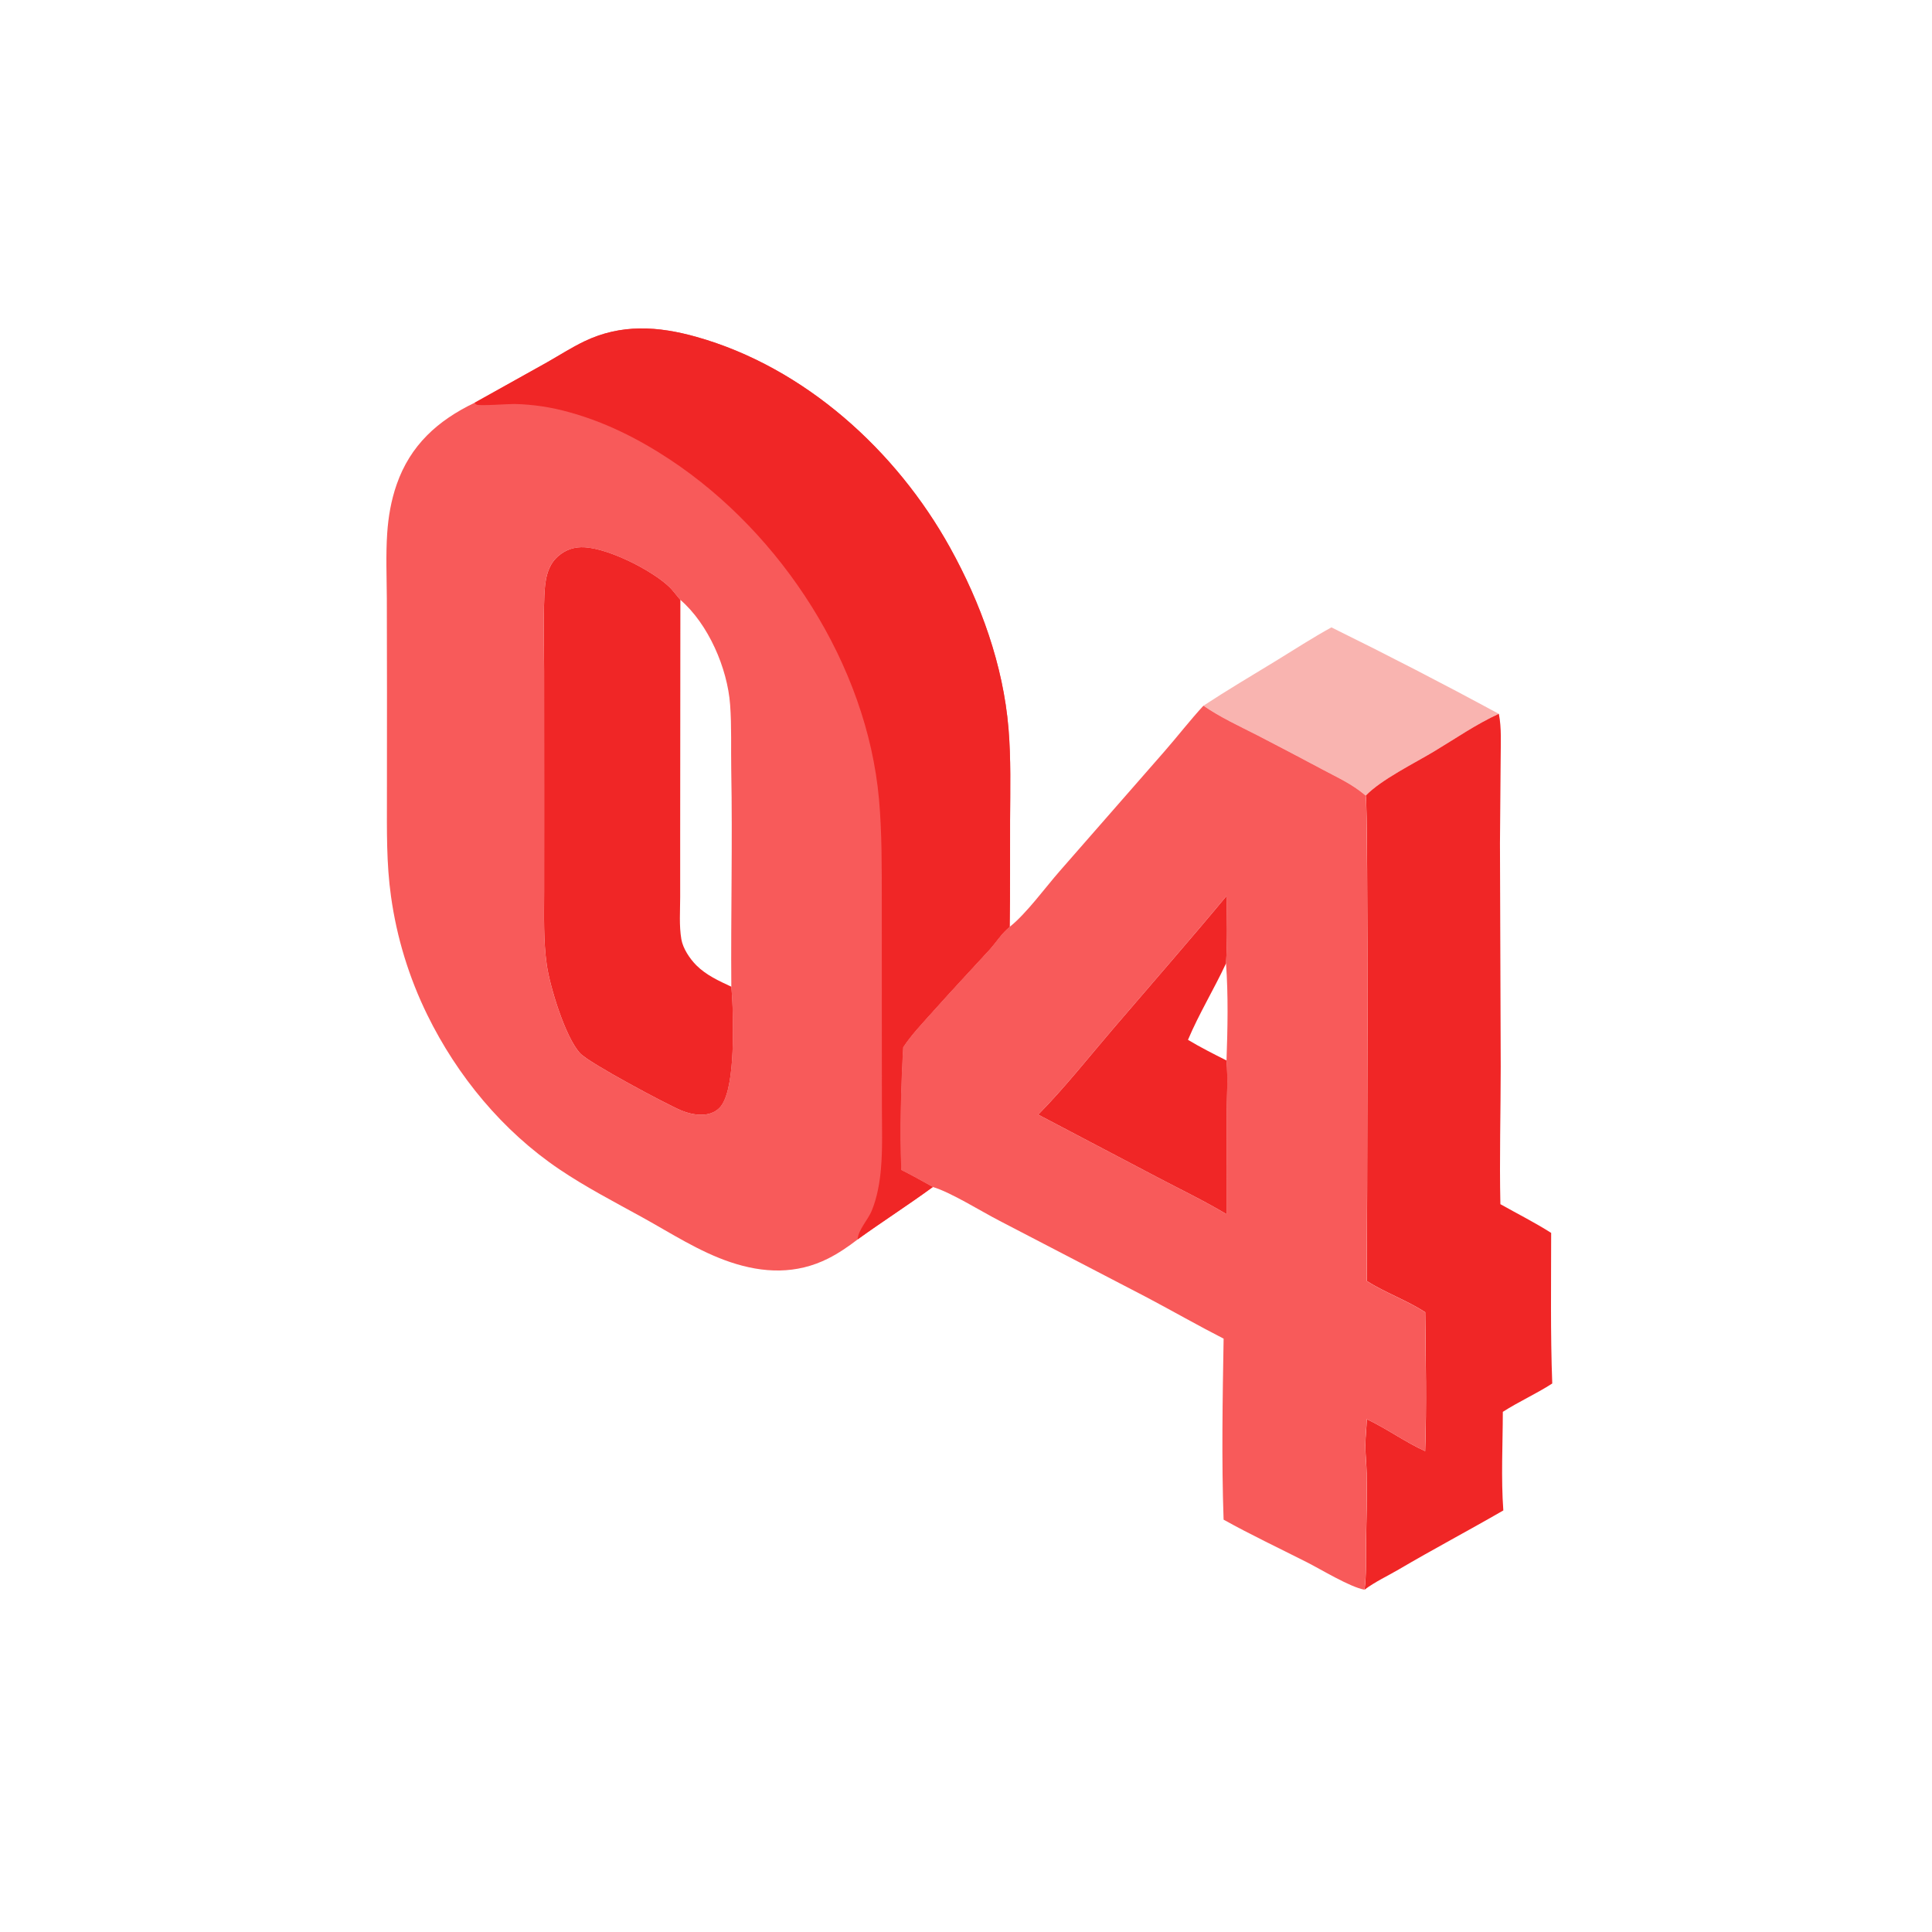 <svg width="100" height="100" viewBox="0 0 100 100" fill="none" xmlns="http://www.w3.org/2000/svg">
<path d="M68.914 32.473C71.83 33.909 74.718 35.4 77.577 36.946C76.404 37.482 75.334 38.226 74.231 38.889C73.201 39.509 71.483 40.353 70.688 41.181L70.642 41.141C69.981 40.582 69.226 40.241 68.468 39.836C67.352 39.24 66.233 38.651 65.109 38.071C64.154 37.583 63.177 37.139 62.293 36.526C63.517 35.722 64.785 34.973 66.035 34.21C66.988 33.627 67.936 33.01 68.914 32.473Z" fill="#F9B4B0"/>
<path d="M77.58 36.946C77.728 37.676 77.674 38.524 77.674 39.266L77.638 43.649L77.677 55.215C77.676 57.584 77.607 59.961 77.66 62.328C78.534 62.821 79.442 63.276 80.288 63.815C80.288 66.412 80.247 69.014 80.344 71.609C79.519 72.144 78.615 72.545 77.786 73.077C77.783 74.764 77.689 76.499 77.812 78.18C76.019 79.216 74.196 80.179 72.402 81.233C71.834 81.567 71.146 81.886 70.629 82.283C70.735 81.452 70.691 80.695 70.707 79.867C70.731 78.667 70.76 77.47 70.739 76.269C70.73 75.781 70.671 75.295 70.673 74.806C70.674 74.357 70.735 73.907 70.744 73.456C71.779 73.942 72.718 74.634 73.766 75.109C73.849 72.725 73.793 70.308 73.77 67.922C72.815 67.296 71.71 66.921 70.744 66.302C70.763 64.426 70.835 41.522 70.691 41.181C71.486 40.353 73.204 39.509 74.234 38.889C75.337 38.227 76.408 37.482 77.58 36.946Z" fill="#F02626"/>
<path d="M52.258 47.975C53.108 47.31 54.115 45.926 54.852 45.086L60.271 38.893C60.953 38.113 61.59 37.285 62.291 36.526C63.175 37.139 64.152 37.583 65.107 38.071C66.231 38.651 67.35 39.24 68.466 39.836C69.224 40.241 69.979 40.582 70.641 41.141L70.686 41.181C70.83 41.522 70.758 64.426 70.739 66.302C71.705 66.921 72.81 67.296 73.765 67.922C73.788 70.308 73.843 72.725 73.761 75.109C72.713 74.633 71.774 73.942 70.739 73.456C70.73 73.907 70.669 74.357 70.668 74.806C70.666 75.294 70.725 75.781 70.734 76.269C70.755 77.47 70.726 78.667 70.702 79.867C70.686 80.695 70.73 81.452 70.624 82.282C69.879 82.151 68.374 81.231 67.639 80.859C66.198 80.128 64.746 79.445 63.333 78.657C63.224 75.545 63.282 72.402 63.334 69.288C62.004 68.608 60.71 67.867 59.39 67.168L51.737 63.19C50.819 62.718 49.184 61.695 48.281 61.439C47.735 61.138 47.205 60.833 46.645 60.557C46.575 58.449 46.626 56.309 46.745 54.204C47.182 53.544 47.766 52.935 48.293 52.345C49.247 51.276 50.225 50.233 51.194 49.178C51.536 48.805 51.862 48.277 52.258 47.975ZM53.736 57.692L59.944 60.956C61.13 61.579 62.335 62.158 63.486 62.847L63.49 57.782C63.495 56.82 63.562 55.85 63.484 54.891C63.542 53.235 63.579 51.516 63.458 49.864C63.531 48.699 63.505 47.542 63.482 46.376C61.557 48.693 59.58 50.953 57.621 53.24C56.347 54.727 55.11 56.297 53.736 57.692Z" fill="#F85A5A"/>
<path d="M53.738 57.692C55.112 56.297 56.349 54.727 57.623 53.24C59.582 50.953 61.559 48.693 63.484 46.377C63.507 47.542 63.532 48.699 63.459 49.864C63.581 51.516 63.544 53.235 63.486 54.891C63.563 55.85 63.497 56.82 63.492 57.782L63.488 62.847C62.337 62.158 61.133 61.579 59.946 60.956L53.738 57.692ZM63.459 49.864C62.841 51.194 62.057 52.474 61.49 53.822C62.136 54.211 62.813 54.551 63.486 54.891C63.544 53.235 63.581 51.516 63.459 49.864Z" fill="#F02626"/>
<path d="M24.56 20.85L28.313 18.756C28.954 18.392 29.581 17.988 30.244 17.669C32.142 16.757 34.056 16.876 36.048 17.437C41.647 19.014 46.389 23.316 49.174 28.343C50.761 31.207 51.926 34.424 52.2 37.703C52.332 39.282 52.289 40.858 52.282 42.44C52.275 44.286 52.293 46.128 52.262 47.975C51.866 48.277 51.539 48.805 51.197 49.178C50.228 50.233 49.251 51.276 48.297 52.345C47.77 52.935 47.185 53.544 46.748 54.204C46.629 56.309 46.578 58.449 46.649 60.557C47.208 60.833 47.739 61.139 48.284 61.439C47.01 62.372 45.676 63.225 44.394 64.15C43.913 64.52 43.413 64.864 42.87 65.138C41.225 65.966 39.52 65.905 37.802 65.328C36.186 64.784 34.735 63.832 33.252 63.013C31.802 62.213 30.324 61.449 28.949 60.52C26.017 58.54 23.67 55.697 22.117 52.53C21.881 52.048 21.663 51.557 21.466 51.057C21.268 50.558 21.091 50.051 20.933 49.537C20.776 49.024 20.639 48.505 20.523 47.98C20.407 47.455 20.312 46.927 20.238 46.395C19.998 44.703 20.026 42.99 20.027 41.285L20.03 35.849L20.022 30.968C20.015 29.851 19.967 28.721 20.041 27.606C20.099 26.743 20.244 25.904 20.528 25.085C21.236 23.042 22.657 21.765 24.56 20.85ZM37.853 51.072C37.823 47.341 37.919 43.608 37.849 39.876C37.828 38.749 37.874 37.601 37.791 36.477C37.653 34.585 36.664 32.298 35.215 31.048C35.009 30.822 34.837 30.56 34.614 30.352C33.703 29.502 31.54 28.407 30.271 28.327C29.745 28.294 29.285 28.442 28.884 28.791C28.29 29.309 28.205 30.105 28.174 30.842C28.121 32.135 28.16 33.443 28.162 34.739L28.163 41.621L28.162 46.181C28.161 47.441 28.122 48.696 28.3 49.948C28.455 51.041 29.254 53.694 30.03 54.522C30.507 55.031 34.505 57.162 35.269 57.481C35.575 57.61 35.943 57.698 36.275 57.7C36.626 57.703 36.971 57.605 37.227 57.355C38.05 56.551 37.946 53.198 37.916 52.105C37.904 51.76 37.883 51.416 37.853 51.072Z" fill="#F85A5A"/>
<path d="M37.855 51.072C37.885 51.416 37.906 51.76 37.918 52.105C37.948 53.198 38.052 56.551 37.229 57.355C36.973 57.605 36.628 57.703 36.277 57.7C35.945 57.698 35.577 57.61 35.27 57.481C34.507 57.162 30.509 55.031 30.032 54.522C29.256 53.694 28.457 51.041 28.302 49.948C28.124 48.696 28.163 47.441 28.164 46.181L28.165 41.621L28.163 34.739C28.162 33.443 28.123 32.135 28.176 30.842C28.207 30.105 28.292 29.309 28.886 28.791C29.287 28.442 29.747 28.294 30.273 28.327C31.542 28.407 33.704 29.502 34.615 30.352C34.839 30.56 35.011 30.822 35.216 31.048C36.666 32.298 37.655 34.585 37.793 36.477C37.876 37.601 37.83 38.749 37.851 39.876C37.92 43.608 37.825 47.341 37.855 51.072ZM37.855 51.072C37.825 47.341 37.92 43.608 37.851 39.876C37.83 38.749 37.876 37.601 37.793 36.477C37.655 34.585 36.666 32.298 35.216 31.048L35.206 43.217L35.206 46.434C35.205 47.15 35.146 47.91 35.267 48.617C35.35 49.096 35.706 49.627 36.043 49.964C36.553 50.474 37.209 50.771 37.855 51.072Z" fill="#F02626"/>
<path d="M24.559 20.85L28.312 18.756C28.952 18.392 29.579 17.988 30.243 17.669C32.141 16.757 34.054 16.876 36.047 17.437C41.645 19.014 46.388 23.316 49.173 28.343C50.76 31.207 51.925 34.424 52.199 37.703C52.331 39.282 52.288 40.858 52.281 42.44C52.273 44.286 52.292 46.128 52.261 47.975C51.864 48.277 51.538 48.805 51.196 49.178C50.227 50.233 49.249 51.276 48.295 52.345C47.768 52.935 47.184 53.544 46.747 54.204C46.628 56.309 46.577 58.449 46.648 60.557C47.207 60.833 47.737 61.139 48.283 61.439C47.009 62.372 45.675 63.225 44.392 64.15C44.411 63.677 44.926 63.133 45.114 62.684C45.397 62.007 45.537 61.212 45.599 60.485C45.688 59.438 45.649 58.371 45.647 57.321L45.643 52.434L45.641 46.6C45.639 44.856 45.652 43.097 45.496 41.359C44.873 34.418 40.451 27.613 34.695 23.799C33.087 22.734 31.341 21.851 29.475 21.34C29.011 21.208 28.541 21.106 28.065 21.034C27.588 20.962 27.109 20.921 26.628 20.91C26.366 20.904 24.823 21.016 24.675 20.947C24.629 20.925 24.597 20.882 24.559 20.85Z" fill="#F02626"/>
</svg>

